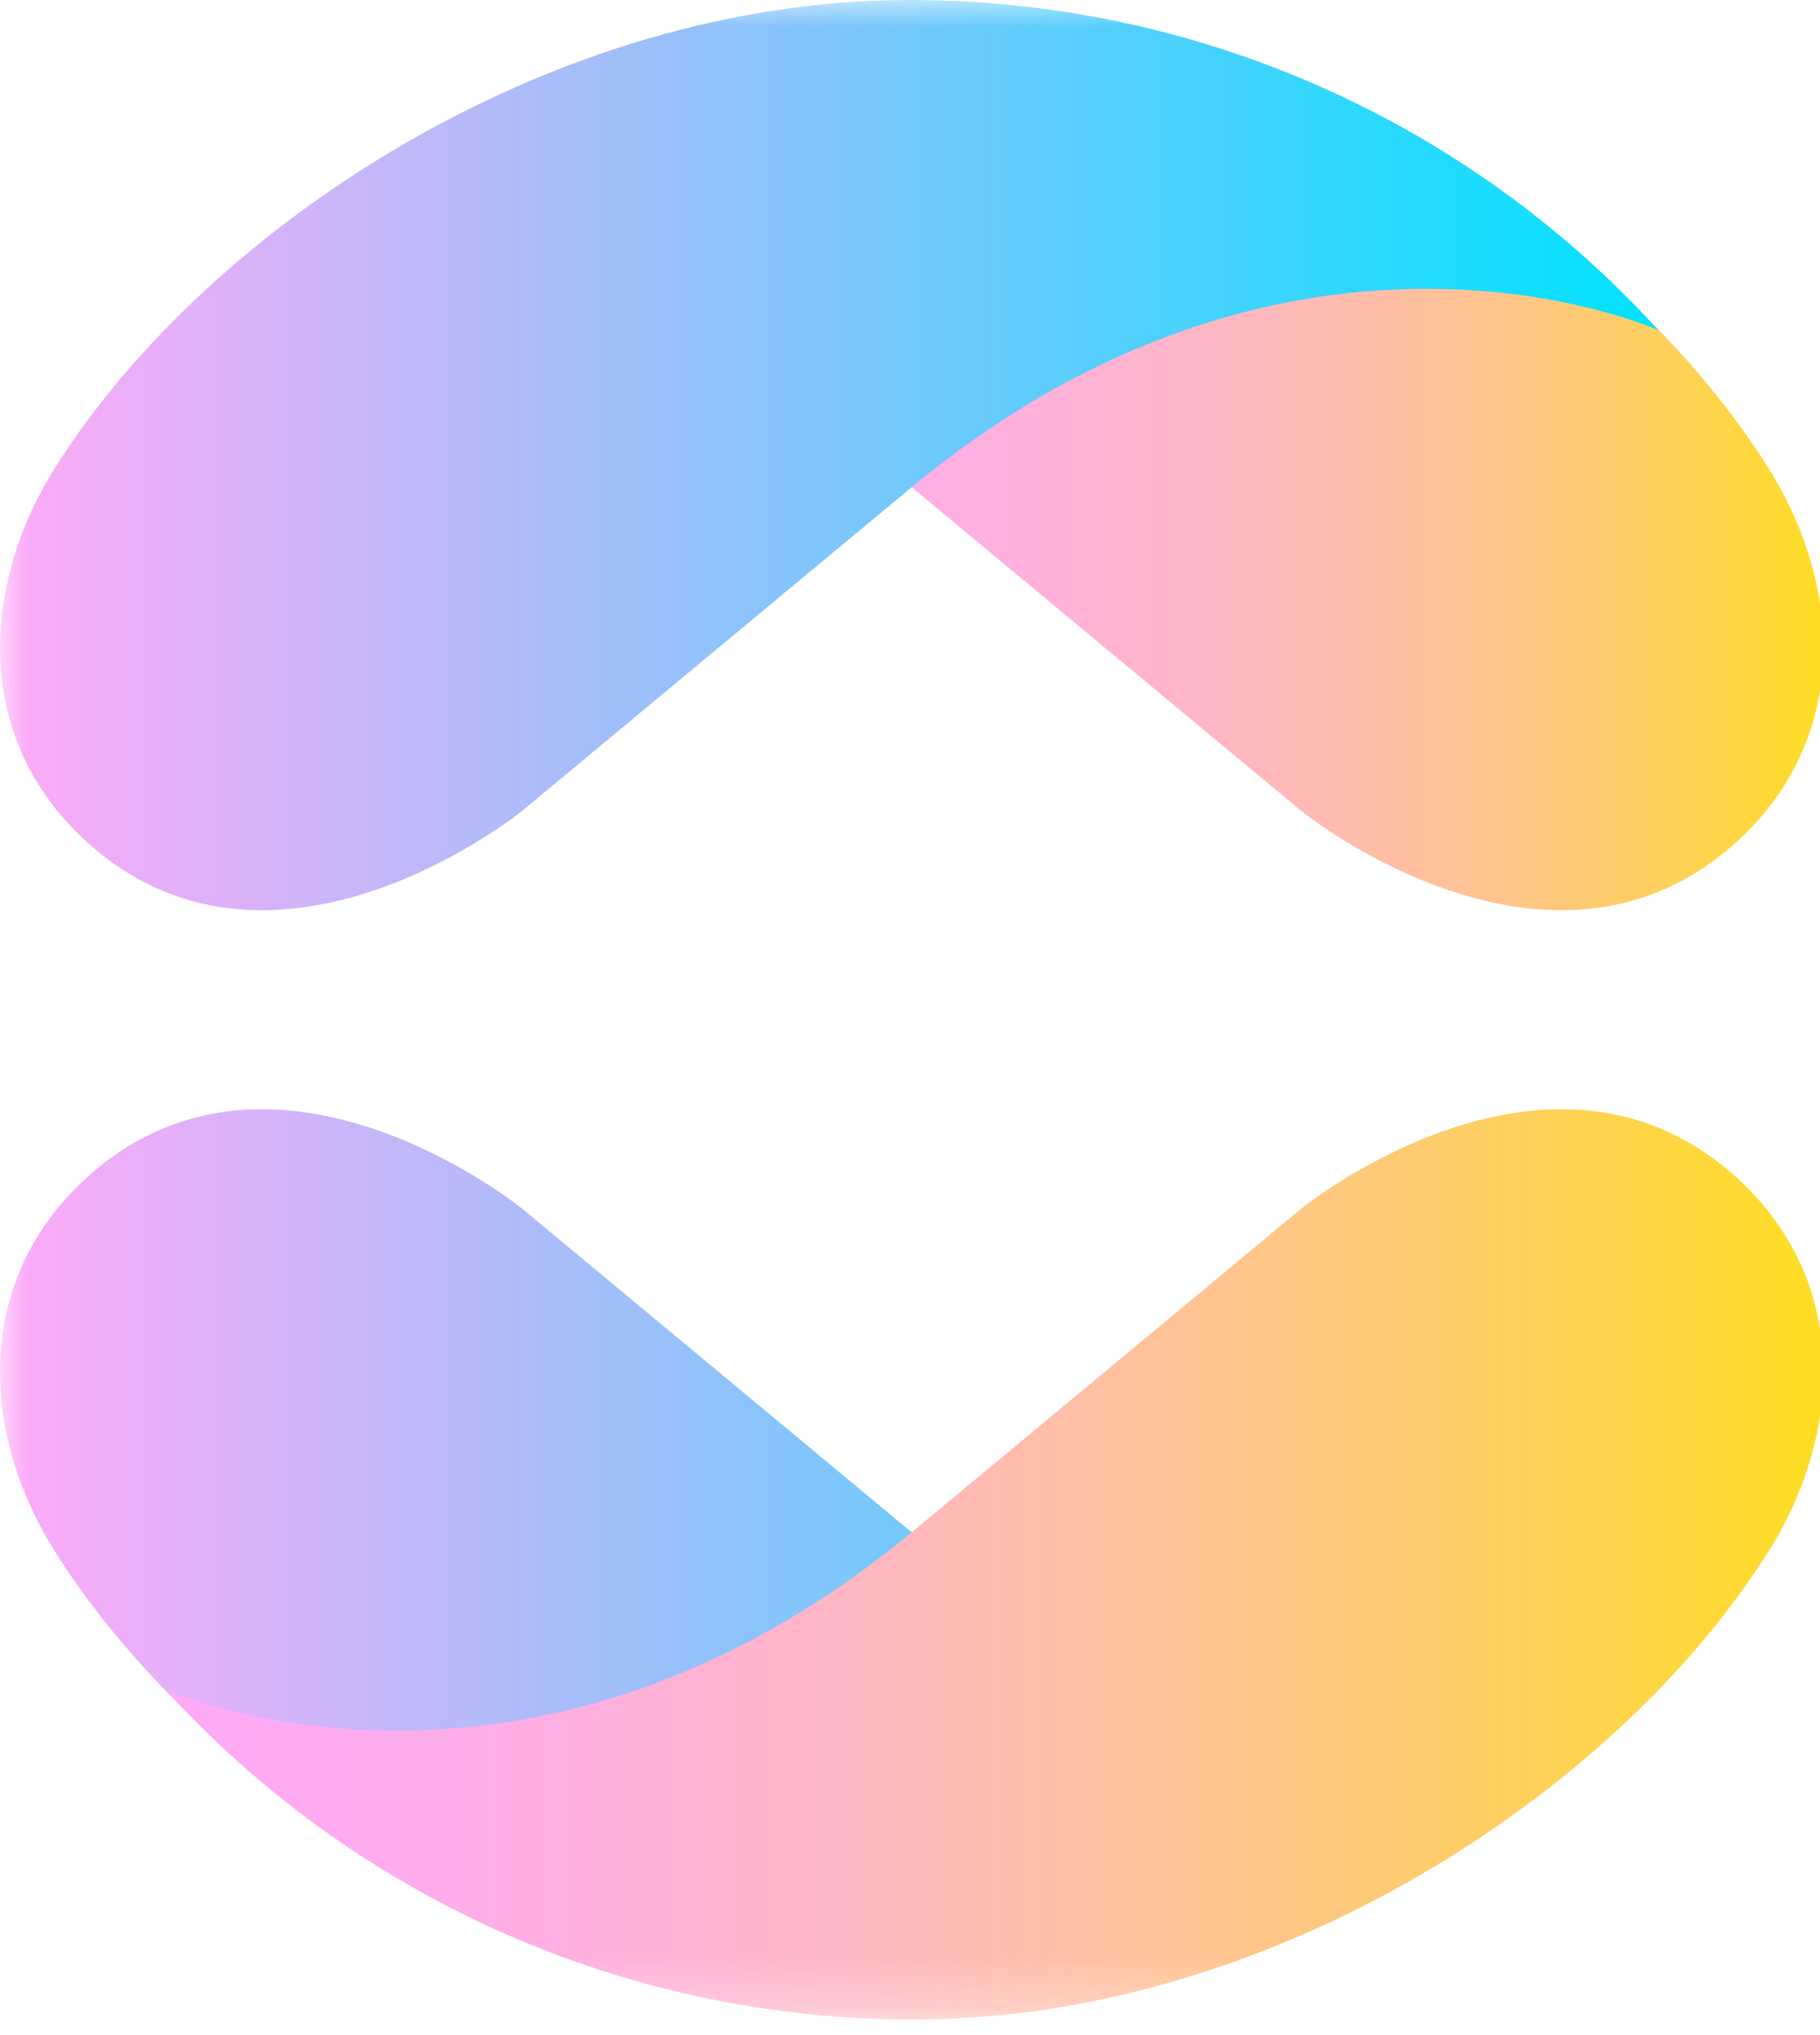 <svg width="34" height="38" viewBox="0 0 34 38" fill="none" xmlns="http://www.w3.org/2000/svg">
<g clip-path="url(#clip0_2_2)">
<mask id="mask0_2_2" style="mask-type:luminance" maskUnits="userSpaceOnUse" x="0" y="0" width="210" height="38">
<path d="M210 0H0V37.709H210V0Z" fill="white"/>
</mask>
<g mask="url(#mask0_2_2)">
<path d="M32.984 8.658C31.5 6.332 29.041 4.073 26.08 2.445C25.737 2.671 25.34 2.803 24.93 2.826C24.52 2.85 24.111 2.765 23.744 2.58C23.677 2.551 23.629 2.529 23.595 2.514C23.482 2.469 23.367 2.425 23.253 2.383C23.05 2.31 22.845 2.242 22.639 2.179C22.226 2.052 21.807 1.945 21.382 1.859C20.601 1.692 19.804 1.613 19.005 1.622C17.228 1.577 15.455 1.819 13.755 2.336C11.385 2.994 9.136 4.027 7.095 5.397C9.712 5.334 13.326 6.019 17.071 9.13L24.31 15.142C24.31 15.142 28.843 18.818 32.331 15.818C34.598 13.868 34.446 10.911 32.984 8.658Z" fill="url(#paint0_linear_2_2)"/>
<path d="M12.438 36.329C13.931 36.682 15.48 36.726 16.99 36.458C18.589 36.133 20.142 35.615 21.615 34.916C23.307 34.128 24.933 33.212 26.569 32.316C23.991 32.3 20.55 31.535 16.991 28.579L9.753 22.567C9.753 22.567 5.219 18.89 1.732 21.891C-0.536 23.841 -0.384 26.798 1.078 29.05C3.014 32.084 6.606 35.006 10.813 36.559C11.305 36.277 11.887 36.195 12.438 36.329Z" fill="url(#paint1_linear_2_2)"/>
<path d="M1.078 8.658C-0.384 10.911 -0.536 13.868 1.732 15.818C5.219 18.818 9.753 15.142 9.753 15.142L16.991 9.13C24.229 3.118 30.979 6.164 30.979 6.164C29.208 4.22 27.049 2.667 24.639 1.606C22.23 0.544 19.625 -0.003 16.991 1.28139e-05C10.314 1.28139e-05 3.916 4.21 1.078 8.658Z" fill="url(#paint2_linear_2_2)"/>
<path d="M32.986 29.05C34.447 26.798 34.599 23.841 32.332 21.891C28.844 18.89 24.311 22.567 24.311 22.567L17.072 28.578C9.834 34.59 3.084 31.545 3.084 31.545C4.855 33.489 7.015 35.042 9.424 36.103C11.833 37.165 14.438 37.712 17.072 37.709C23.749 37.709 30.147 33.498 32.986 29.05Z" fill="url(#paint3_linear_2_2)"/>
</g>
</g>
<defs>
<linearGradient id="paint0_linear_2_2" x1="3.083" y1="9.308" x2="34.062" y2="9.308" gradientUnits="userSpaceOnUse">
<stop stop-color="#FFAAF7"/>
<stop offset="0.244" stop-color="#FFABF5"/>
<stop offset="0.388" stop-color="#FFADEC"/>
<stop offset="0.507" stop-color="#FFB0DE"/>
<stop offset="0.611" stop-color="#FFB5CA"/>
<stop offset="0.707" stop-color="#FFBBB0"/>
<stop offset="0.795" stop-color="#FFC390"/>
<stop offset="0.878" stop-color="#FECD69"/>
<stop offset="0.956" stop-color="#FED73E"/>
<stop offset="1" stop-color="#FEDE22"/>
</linearGradient>
<linearGradient id="paint1_linear_2_2" x1="1.16935e-05" y1="28.672" x2="30.979" y2="28.672" gradientUnits="userSpaceOnUse">
<stop stop-color="#FFAAF7"/>
<stop offset="1" stop-color="#00E2FF"/>
</linearGradient>
<linearGradient id="paint2_linear_2_2" x1="-1.23771e-05" y1="8.498" x2="30.979" y2="8.498" gradientUnits="userSpaceOnUse">
<stop stop-color="#FFAAF7"/>
<stop offset="1" stop-color="#00E2FF"/>
</linearGradient>
<linearGradient id="paint3_linear_2_2" x1="3.084" y1="29.211" x2="34.063" y2="29.211" gradientUnits="userSpaceOnUse">
<stop stop-color="#FFAAF7"/>
<stop offset="0.106" stop-color="#FFABF1"/>
<stop offset="0.245" stop-color="#FFAFE0"/>
<stop offset="0.404" stop-color="#FFB6C5"/>
<stop offset="0.576" stop-color="#FFC09F"/>
<stop offset="0.76" stop-color="#FECC6E"/>
<stop offset="0.95" stop-color="#FEDA33"/>
<stop offset="1" stop-color="#FEDE22"/>
</linearGradient>
<clipPath id="clip0_2_2">
<rect width="34" height="38" fill="white"/>
</clipPath>
</defs>
</svg>
